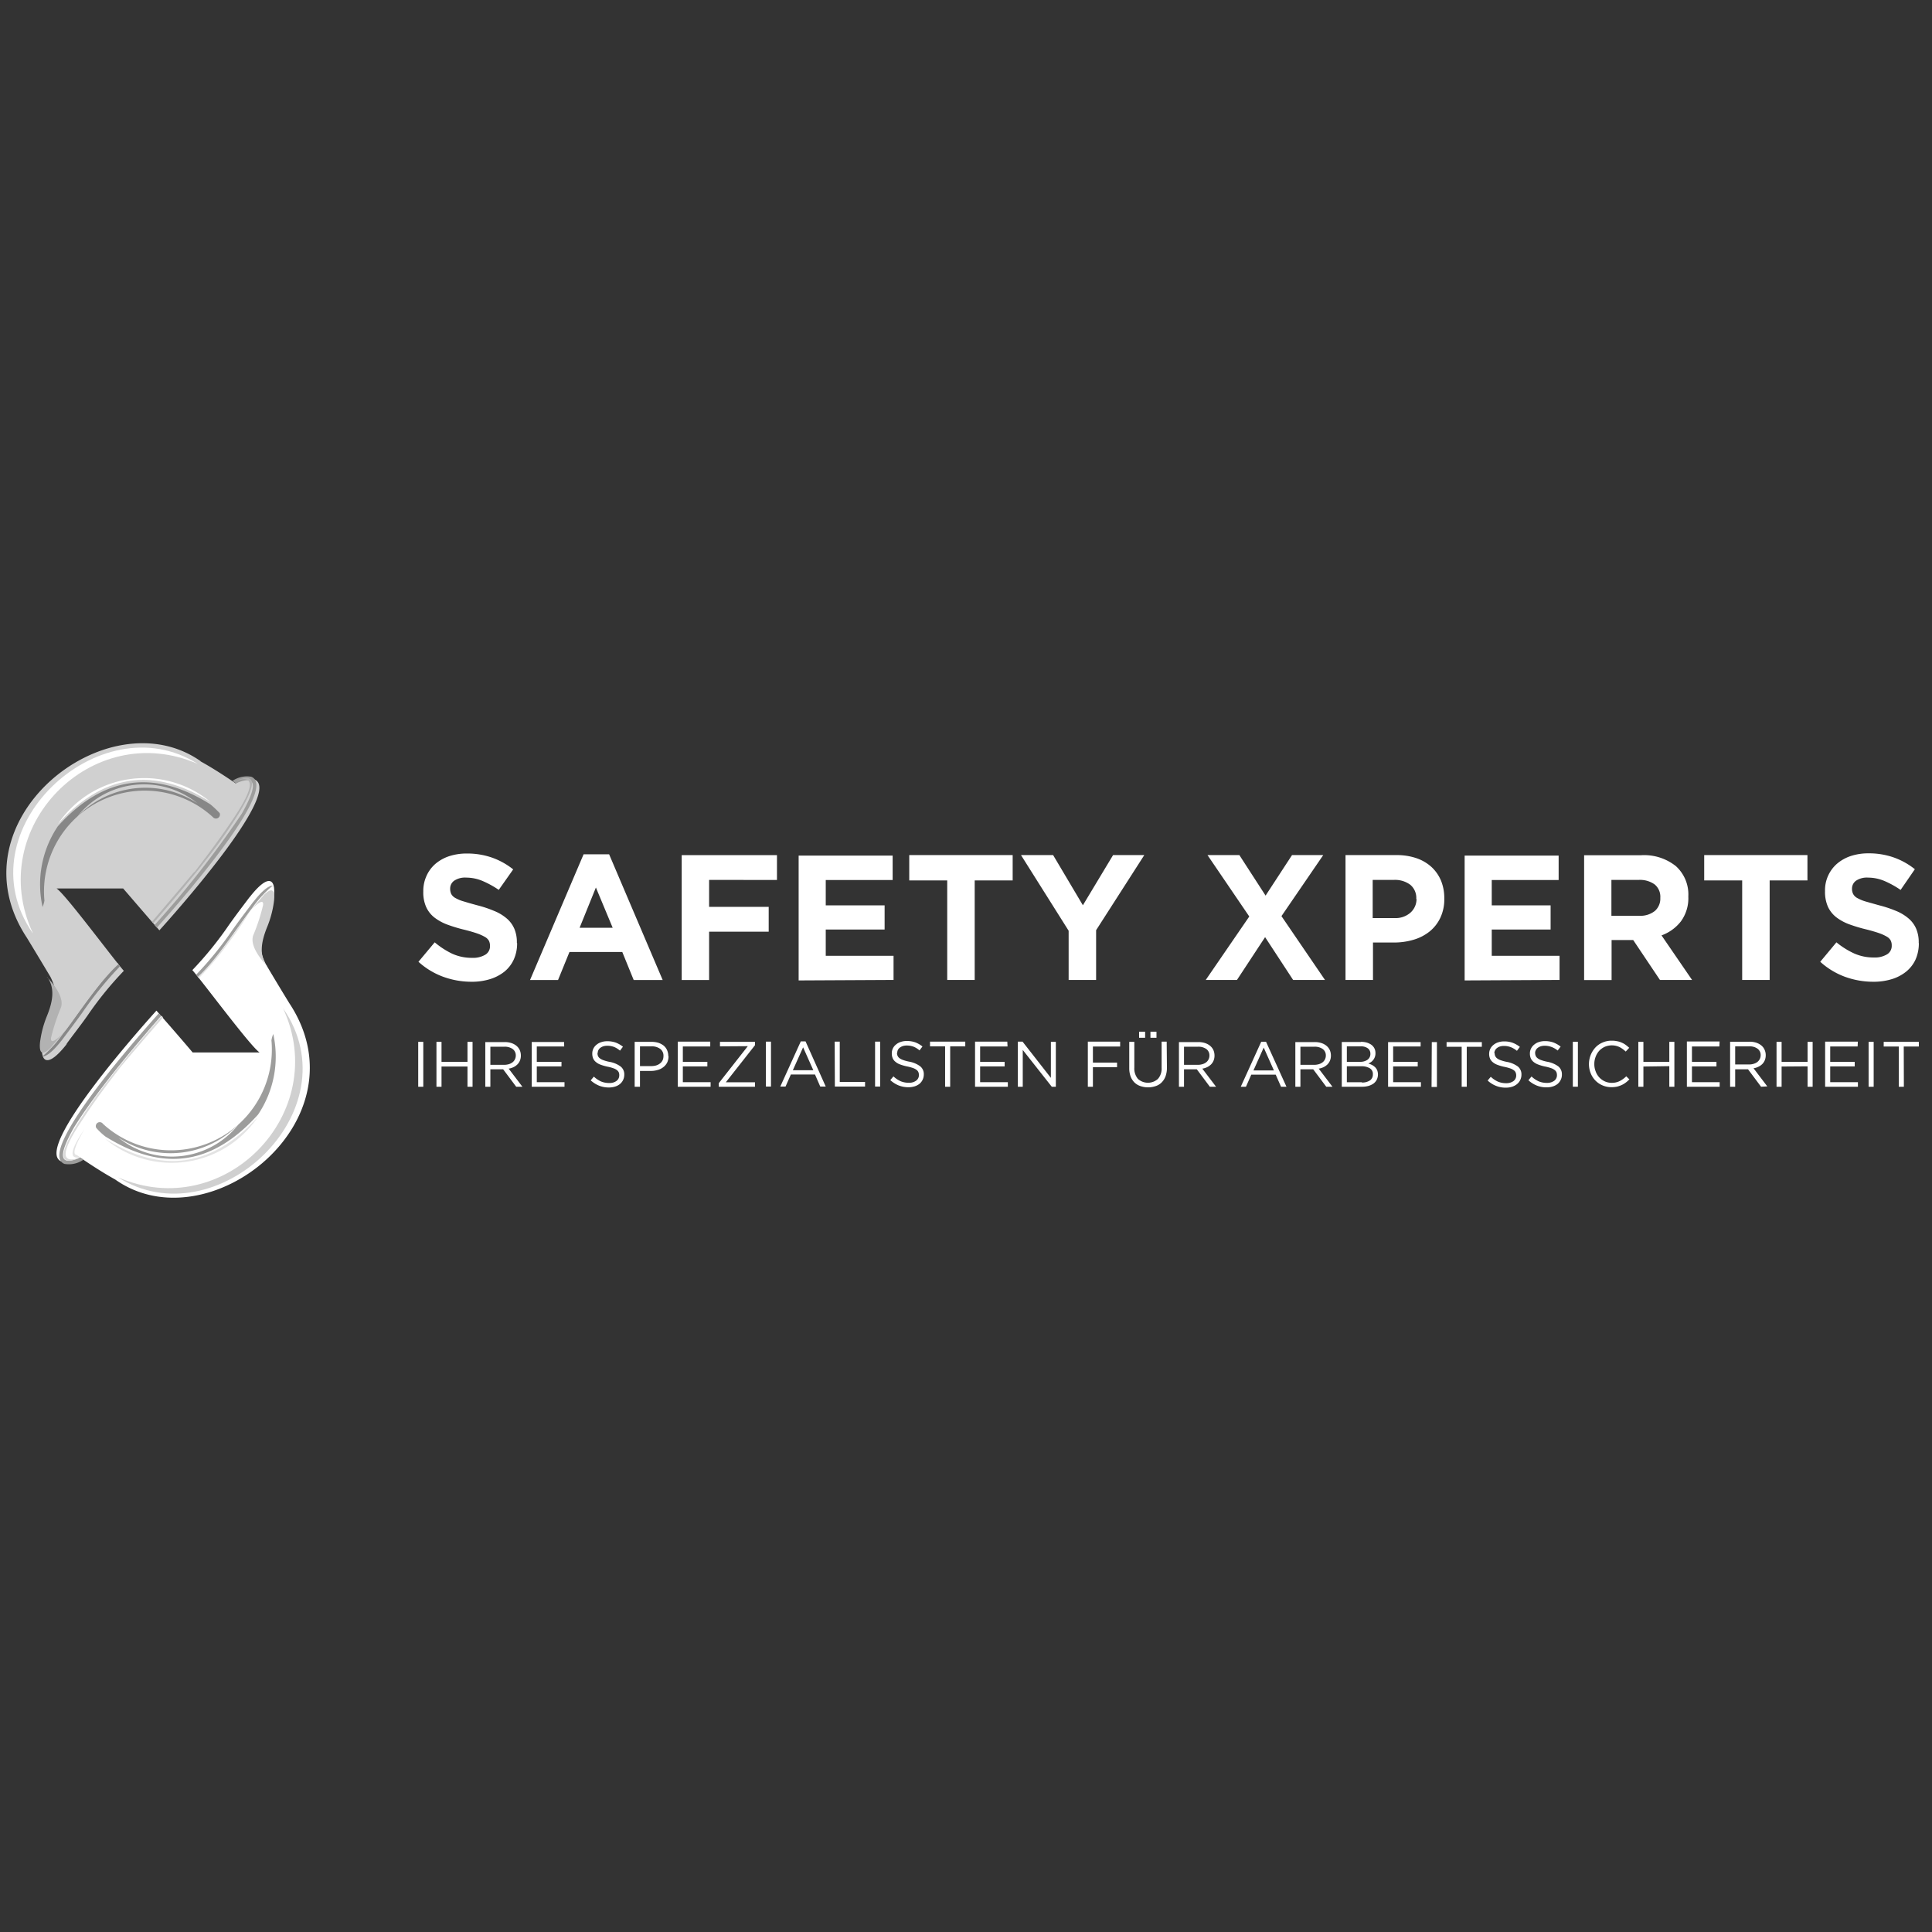 <svg id="Ebene_1" data-name="Ebene 1" xmlns="http://www.w3.org/2000/svg" xmlns:xlink="http://www.w3.org/1999/xlink" viewBox="0 0 320 320"><rect x="0" y="0" width="320" height="320" fill="#333333" stroke="none"/><defs><style>.cls-1{fill:none;}.cls-2{clip-path:url(#clip-path);}.cls-3{clip-path:url(#clip-path-2);}.cls-4{fill:#fff;}.cls-10,.cls-4,.cls-5,.cls-6,.cls-7,.cls-8,.cls-9{fill-rule:evenodd;}.cls-5{fill:#d0d0d0;}.cls-6{fill:#b2b2b2;}.cls-7{fill:#878787;}.cls-8{fill:#9d9d9c;}.cls-9{fill:#e3e3e3;}.cls-10{fill:#dadada;}</style><clipPath id="clip-path"><rect class="cls-1" width="320" height="320"/></clipPath><clipPath id="clip-path-2"><rect class="cls-1" y="101.44" width="320" height="117.11"/></clipPath></defs><g class="cls-2"><g class="cls-3"><path class="cls-4" d="M85.61,156.2v-.06a5.67,5.67,0,0,0-.43-2.33,4.66,4.66,0,0,0-1.27-1.7,7.5,7.5,0,0,0-2.08-1.24,19.12,19.12,0,0,0-2.8-.93c-.88-.24-1.62-.45-2.2-.63a6,6,0,0,1-1.38-.56,1.67,1.67,0,0,1-.7-.66,2,2,0,0,1-.19-.87v-.06a1.58,1.58,0,0,1,.67-1.29,3.22,3.22,0,0,1,2-.51,7,7,0,0,1,2.66.54,15.73,15.73,0,0,1,2.72,1.49L85,144a11.93,11.93,0,0,0-3.5-1.95,12.47,12.47,0,0,0-4.18-.68,9.32,9.32,0,0,0-2.92.44,6.83,6.83,0,0,0-2.28,1.27,5.72,5.72,0,0,0-1.48,2,6,6,0,0,0-.53,2.55v.06a5.92,5.92,0,0,0,.49,2.57,4.67,4.67,0,0,0,1.38,1.73,8.17,8.17,0,0,0,2.16,1.17,25.48,25.48,0,0,0,2.84.85c.87.22,1.58.43,2.12.62a7.51,7.51,0,0,1,1.28.59,1.7,1.7,0,0,1,.62.64,1.94,1.94,0,0,1,.16.78v.06a1.62,1.62,0,0,1-.78,1.43,4,4,0,0,1-2.2.52,7.85,7.85,0,0,1-3.27-.68A13.52,13.52,0,0,1,72,156.08l-2.69,3.22a12.44,12.44,0,0,0,4.14,2.5,13.74,13.74,0,0,0,4.64.81,10.15,10.15,0,0,0,3.06-.43,7.23,7.23,0,0,0,2.39-1.24,5.6,5.6,0,0,0,1.55-2,6.43,6.43,0,0,0,.56-2.73m24.11,6.11-8.87-20.82H96.66l-8.87,20.82h4.64l1.89-4.64h8.75l1.89,4.64Zm-8.28-8.65H96L98.7,147Zm27.21-7.92v-4.11H112.91v20.68h4.54v-8h9.87V150.2h-9.87v-4.46ZM148,162.31v-4H136.77v-4.35h9.75v-4h-9.75v-4.2h11.08v-4.05H132.28v20.68Zm19.73-16.48v-4.2H150.6v4.2h6.29v16.48h4.55V145.83Zm21.8-4.2h-5.17l-5,8.31-4.93-8.31h-5.32L177,154.16v8.15h4.55v-8.24Z"/><path class="cls-4" d="M219.46,162.31l-7.21-10.57,6.92-10.11H214l-4.38,6.71-4.34-6.71H200l6.92,10.17-7.21,10.51h5.17l4.66-7.09,4.64,7.09Zm19.76-13.47v-.06a7.62,7.62,0,0,0-.54-2.91,6.52,6.52,0,0,0-1.57-2.26,7.08,7.08,0,0,0-2.48-1.46,10.06,10.06,0,0,0-3.32-.52h-8.45v20.68h4.55v-6.2h3.45a11.19,11.19,0,0,0,3.27-.46,7.72,7.72,0,0,0,2.66-1.37,6.47,6.47,0,0,0,1.78-2.28,7.14,7.14,0,0,0,.65-3.16m-4.6.09a3,3,0,0,1-1,2.23,3.71,3.71,0,0,1-2.66.9h-3.6v-6.32h3.51a4.23,4.23,0,0,1,2.71.8,2.82,2.82,0,0,1,1,2.33Zm23.69,13.38v-4H247.08v-4.35h9.75v-4h-9.75v-4.2h11.08v-4.05H242.59v20.68Zm21.95,0-5.06-7.38a7.14,7.14,0,0,0,3.21-2.32,6.49,6.49,0,0,0,1.23-4.09v-.06a6.32,6.32,0,0,0-2.06-5,8.42,8.42,0,0,0-5.74-1.81h-9.46v20.68h4.55V155.7h3.58l4.43,6.61ZM275,148.75a2.7,2.7,0,0,1-.9,2.13,3.82,3.82,0,0,1-2.59.8h-4.61v-5.94h4.52a4.18,4.18,0,0,1,2.63.74,2.63,2.63,0,0,1,.95,2.21Zm24.37-2.92v-4.2H282.27v4.2h6.29v16.48h4.55V145.83Zm18.43,10.37v-.06a5.64,5.64,0,0,0-.43-2.33,4.66,4.66,0,0,0-1.27-1.7,7.58,7.58,0,0,0-2.07-1.24,19.68,19.68,0,0,0-2.81-.93l-2.2-.62a6.69,6.69,0,0,1-1.38-.57,1.64,1.64,0,0,1-.69-.66,1.86,1.86,0,0,1-.2-.87v-.06a1.6,1.6,0,0,1,.67-1.29,3.24,3.24,0,0,1,2-.51,7,7,0,0,1,2.66.54,15.45,15.45,0,0,1,2.72,1.5l2.36-3.43a11.93,11.93,0,0,0-3.5-1.95,12.42,12.42,0,0,0-4.18-.68,9.32,9.32,0,0,0-2.92.44,6.83,6.83,0,0,0-2.28,1.27,5.81,5.81,0,0,0-2,4.52v.06a6.1,6.1,0,0,0,.49,2.57,4.77,4.77,0,0,0,1.38,1.73,8.17,8.17,0,0,0,2.16,1.17,25.69,25.69,0,0,0,2.85.85c.86.22,1.57.43,2.11.62a7.16,7.16,0,0,1,1.28.59,1.62,1.62,0,0,1,.62.64,1.78,1.78,0,0,1,.16.78v.06a1.62,1.62,0,0,1-.78,1.43,3.93,3.93,0,0,1-2.2.52,7.88,7.88,0,0,1-3.27-.68,13.52,13.52,0,0,1-2.91-1.83l-2.68,3.22a12.5,12.5,0,0,0,4.13,2.5,13.74,13.74,0,0,0,4.64.81,10.22,10.22,0,0,0,3.07-.43,7.08,7.08,0,0,0,2.38-1.24,5.63,5.63,0,0,0,1.56-2,6.59,6.59,0,0,0,.55-2.73"/><path class="cls-4" d="M69.27,180h.84v-7.44h-.84Zm8.16-3.35V180h.84v-7.44h-.84v3.31h-4.3v-3.31h-.84V180h.84v-3.35Zm9.1,3.35-2.28-3a2.73,2.73,0,0,0,.81-.25,2.46,2.46,0,0,0,.64-.45,2,2,0,0,0,.42-.64,2.17,2.17,0,0,0,.15-.84,2.28,2.28,0,0,0-.19-.91,2.06,2.06,0,0,0-.55-.7,2.59,2.59,0,0,0-.84-.45,3.5,3.5,0,0,0-1.11-.16h-3.2V180h.84v-2.89h2.12L85.5,180Zm-1.1-5.18a1.38,1.38,0,0,1-.15.65,1.33,1.33,0,0,1-.4.49,1.88,1.88,0,0,1-.6.3,2.7,2.7,0,0,1-.77.11H81.22v-3h2.3a2.27,2.27,0,0,1,1.41.39,1.31,1.31,0,0,1,.5,1.09m8-2.26H88.07V180H93.5v-.76H88.91v-2.61H93v-.76H88.91v-2.54h4.54ZM99,174.42a1.13,1.13,0,0,1,.11-.48,1.07,1.07,0,0,1,.32-.38,1.68,1.68,0,0,1,.5-.26,2.22,2.22,0,0,1,.65-.09,3.2,3.2,0,0,1,1.11.19,3.45,3.45,0,0,1,1,.62l.49-.65a4.44,4.44,0,0,0-1.18-.68,4.16,4.16,0,0,0-1.43-.23,3,3,0,0,0-1,.16,2.27,2.27,0,0,0-.78.43,1.83,1.83,0,0,0-.69,1.46,2,2,0,0,0,.15.81,1.53,1.53,0,0,0,.46.59,2.42,2.42,0,0,0,.78.44,7.85,7.85,0,0,0,1.11.32,6.71,6.71,0,0,1,1,.27,1.9,1.9,0,0,1,.59.31,1,1,0,0,1,.3.37,1.21,1.21,0,0,1,.08.48,1.14,1.14,0,0,1-.45.93,1.92,1.92,0,0,1-1.2.35,3.5,3.5,0,0,1-1.38-.26,4.56,4.56,0,0,1-1.18-.8l-.52.62a4.69,4.69,0,0,0,1.41.89,4.3,4.3,0,0,0,1.63.29,3.31,3.31,0,0,0,1-.15,2.34,2.34,0,0,0,.8-.42,2,2,0,0,0,.53-.68,2.06,2.06,0,0,0,.19-.87,1.64,1.64,0,0,0-.6-1.35,4.37,4.37,0,0,0-1.83-.77,6.22,6.22,0,0,1-1-.27,2.1,2.1,0,0,1-.62-.32,1,1,0,0,1-.31-.39,1.42,1.42,0,0,1-.08-.48m11.73.52a2.4,2.4,0,0,0-.2-1,2.08,2.08,0,0,0-.56-.75,3,3,0,0,0-.88-.47,4.15,4.15,0,0,0-1.15-.16h-2.78V180H106v-2.62h1.8a3.77,3.77,0,0,0,1.13-.16,2.54,2.54,0,0,0,.93-.46,2.24,2.24,0,0,0,.64-.76,2.41,2.41,0,0,0,.23-1.07m-.84,0a1.65,1.65,0,0,1-.14.68,1.51,1.51,0,0,1-.42.52,1.91,1.91,0,0,1-.65.34,3.11,3.11,0,0,1-.84.11H106v-3.27h1.88a2.32,2.32,0,0,1,1.46.41,1.39,1.39,0,0,1,.55,1.21m7.75-2.4h-5.38V180h5.44v-.76h-4.6v-2.61h4.06v-.76h-4.06v-2.54h4.54Zm6.22.75-4.81,6.13V180h6v-.74h-4.83l4.83-6.14v-.56h-5.8v.75Zm3,6.69h.84v-7.44h-.84Zm6.56-7.49h-.78l-3.4,7.49h.87l.88-2h4l.87,2h.91Zm1.29,4.78h-3.39l1.7-3.79Zm3.57,2.71h5v-.77h-4.19v-6.67h-.84Zm6.66,0h.84v-7.44h-.84Zm3.67-5.59a1.13,1.13,0,0,1,.11-.48,1.07,1.07,0,0,1,.32-.38,1.82,1.82,0,0,1,.5-.26,2.22,2.22,0,0,1,.65-.09,3.2,3.2,0,0,1,1.11.19,3.45,3.45,0,0,1,1,.62l.49-.65a4.44,4.44,0,0,0-1.18-.68,4.16,4.16,0,0,0-1.43-.23,3.05,3.05,0,0,0-1,.16,2.27,2.27,0,0,0-.78.43,1.83,1.83,0,0,0-.69,1.46,2,2,0,0,0,.15.81,1.53,1.53,0,0,0,.46.59,2.42,2.42,0,0,0,.78.44,7.64,7.64,0,0,0,1.12.32,6.91,6.91,0,0,1,1,.27,1.9,1.9,0,0,1,.59.31.87.87,0,0,1,.3.37,1.21,1.21,0,0,1,.09.48,1.12,1.12,0,0,1-.46.93,1.92,1.92,0,0,1-1.2.35,3.5,3.5,0,0,1-1.38-.26,4.56,4.56,0,0,1-1.18-.8l-.52.62a4.69,4.69,0,0,0,1.41.89,4.3,4.3,0,0,0,1.63.29,3.42,3.42,0,0,0,1-.15,2.54,2.54,0,0,0,.8-.42,2,2,0,0,0,.71-1.55,1.64,1.64,0,0,0-.6-1.35,4.37,4.37,0,0,0-1.83-.77,6.22,6.22,0,0,1-1-.27,2.1,2.1,0,0,1-.62-.32,1,1,0,0,1-.3-.39,1.21,1.21,0,0,1-.09-.48m8.81-1.07h2.5v-.78h-5.84v.78h2.5V180h.84Zm9.46-.78H161.5V180h5.43v-.76h-4.59v-2.61h4.06v-.76h-4.06v-2.54h4.54Zm7.22,6-4.69-6h-.78V180h.81v-6.1l4.81,6.1h.67v-7.44h-.82Zm11.47-6h-5.35V180h.84v-3.24h4V176h-4v-2.66h4.51Zm7.71,0h-.84v4.33a2.55,2.55,0,0,1-.61,1.84,2.47,2.47,0,0,1-3.31,0,2.68,2.68,0,0,1-.6-1.87v-4.27h-.84v4.33a4,4,0,0,0,.22,1.39,2.84,2.84,0,0,0,.63,1,2.62,2.62,0,0,0,1,.61,3.92,3.92,0,0,0,2.53,0,2.45,2.45,0,0,0,1-.62,2.8,2.8,0,0,0,.63-1,4.18,4.18,0,0,0,.23-1.44Zm-1.69-1.64h-1v1h1Zm-1.88,0h-1v1h1ZM201.42,180l-2.28-3a2.73,2.73,0,0,0,.81-.25,2.46,2.46,0,0,0,.64-.45,2,2,0,0,0,.42-.64,2.17,2.17,0,0,0,.15-.84,2.28,2.28,0,0,0-.19-.91,2.06,2.06,0,0,0-.55-.7,2.59,2.59,0,0,0-.84-.45,3.5,3.5,0,0,0-1.11-.16h-3.2V180h.84v-2.89h2.12l2.16,2.89Zm-1.1-5.18a1.38,1.38,0,0,1-.15.65,1.33,1.33,0,0,1-.4.49,1.83,1.83,0,0,1-.61.3,2.58,2.58,0,0,1-.76.11h-2.29v-3h2.3a2.27,2.27,0,0,1,1.41.39,1.31,1.31,0,0,1,.5,1.09m9.37-2.31h-.79L205.51,180h.86l.88-2h4.05l.88,2h.9ZM211,177.3h-3.39l1.7-3.79ZM220.7,180l-2.28-3a2.73,2.73,0,0,0,.81-.25,2.46,2.46,0,0,0,.64-.45,2,2,0,0,0,.42-.64,2.17,2.17,0,0,0,.15-.84,2.28,2.28,0,0,0-.19-.91,2.06,2.06,0,0,0-.55-.7,2.59,2.59,0,0,0-.84-.45,3.5,3.5,0,0,0-1.11-.16h-3.2V180h.84v-2.89h2.12l2.16,2.89Zm-1.1-5.18a1.38,1.38,0,0,1-.15.65,1.33,1.33,0,0,1-.4.49,1.88,1.88,0,0,1-.6.3,2.7,2.7,0,0,1-.77.11h-2.29v-3h2.3a2.27,2.27,0,0,1,1.41.39,1.31,1.31,0,0,1,.5,1.09m5.8-2.26h-3.16V180h3.3a4.2,4.2,0,0,0,1.1-.13,3,3,0,0,0,.86-.4,1.88,1.88,0,0,0,.54-.65,2,2,0,0,0,.07-1.54,1.69,1.69,0,0,0-.34-.51,2.23,2.23,0,0,0-.51-.37,3.82,3.82,0,0,0-.62-.25,2.55,2.55,0,0,0,.43-.23,1.85,1.85,0,0,0,.38-.36,1.93,1.93,0,0,0,.27-.49,1.81,1.81,0,0,0,.1-.65,1.77,1.77,0,0,0-.17-.77,1.74,1.74,0,0,0-.49-.59,2.69,2.69,0,0,0-.76-.37,3.46,3.46,0,0,0-1-.13m-.13,3.32h-2.19v-2.57h2.26a1.91,1.91,0,0,1,1.22.33,1.08,1.08,0,0,1,.42.89,1.17,1.17,0,0,1-.48,1,2.06,2.06,0,0,1-1.23.34m.3,3.38h-2.49v-2.64h2.34a2.63,2.63,0,0,1,1.48.34,1.08,1.08,0,0,1,.49,1,1.17,1.17,0,0,1-.48,1,2.29,2.29,0,0,1-1.34.35m9.73-6.7h-5.39V180h5.44v-.76h-4.6v-2.61h4.07v-.76h-4.07v-2.54h4.55Zm1.81,7.44H238v-7.44h-.85Zm5.83-6.66h2.5v-.78H239.6v.78h2.5V180h.84Zm4.57,1.07a1,1,0,0,1,.12-.48,1,1,0,0,1,.32-.38,1.57,1.57,0,0,1,.5-.26,2.17,2.17,0,0,1,.65-.09,3.14,3.14,0,0,1,1.1.19,3.61,3.61,0,0,1,1.05.62l.49-.65a4.49,4.49,0,0,0-1.19-.68,4.12,4.12,0,0,0-1.43-.23,3.1,3.1,0,0,0-1,.16,2.32,2.32,0,0,0-.77.43,1.88,1.88,0,0,0-.7,1.46,2,2,0,0,0,.15.81,1.63,1.63,0,0,0,.46.59,2.58,2.58,0,0,0,.79.44,7.14,7.14,0,0,0,1.11.32,7.54,7.54,0,0,1,1,.27,2,2,0,0,1,.59.31.84.84,0,0,1,.29.37,1.21,1.21,0,0,1,.09.48,1.14,1.14,0,0,1-.45.93,2,2,0,0,1-1.21.35,3.45,3.45,0,0,1-1.37-.26,4.4,4.4,0,0,1-1.18-.8l-.52.62a4.46,4.46,0,0,0,1.41.89,4.26,4.26,0,0,0,1.63.29,3.31,3.31,0,0,0,1-.15,2.43,2.43,0,0,0,.8-.42A2,2,0,0,0,252,178a1.67,1.67,0,0,0-.59-1.35,4.37,4.37,0,0,0-1.83-.77,6,6,0,0,1-1-.27,2,2,0,0,1-.62-.32,1,1,0,0,1-.31-.39,1.21,1.21,0,0,1-.09-.48m6.7,0a1,1,0,0,1,.12-.48,1,1,0,0,1,.32-.38,1.57,1.57,0,0,1,.5-.26,2.17,2.17,0,0,1,.65-.09,3.14,3.14,0,0,1,1.1.19A3.61,3.61,0,0,1,258,174l.49-.65a4.49,4.49,0,0,0-1.19-.68,4.12,4.12,0,0,0-1.43-.23,3.1,3.1,0,0,0-1,.16,2.23,2.23,0,0,0-.77.43,1.86,1.86,0,0,0-.51.64,1.74,1.74,0,0,0-.19.82,2,2,0,0,0,.15.81,1.63,1.63,0,0,0,.46.59,2.58,2.58,0,0,0,.79.44,7.14,7.14,0,0,0,1.11.32,7.54,7.54,0,0,1,1,.27,2,2,0,0,1,.59.31,1,1,0,0,1,.3.37,1.42,1.42,0,0,1,.08.48,1.14,1.14,0,0,1-.45.93,2,2,0,0,1-1.21.35,3.45,3.45,0,0,1-1.37-.26,4.4,4.4,0,0,1-1.18-.8l-.52.62a4.46,4.46,0,0,0,1.41.89,4.26,4.26,0,0,0,1.63.29,3.31,3.31,0,0,0,1-.15,2.43,2.43,0,0,0,.8-.42,2.06,2.06,0,0,0,.52-.68,1.92,1.92,0,0,0,.19-.87,1.67,1.67,0,0,0-.59-1.35,4.42,4.42,0,0,0-1.83-.77,6.38,6.38,0,0,1-1-.27,2,2,0,0,1-.61-.32,1,1,0,0,1-.31-.39,1.21,1.21,0,0,1-.09-.48m6.24,5.59h.84v-7.44h-.84Zm9.4-1.18-.55-.54a4.48,4.48,0,0,1-1.09.79,2.86,2.86,0,0,1-1.32.29,2.71,2.71,0,0,1-1.14-.24,2.88,2.88,0,0,1-.92-.66,2.94,2.94,0,0,1-.6-1,3.21,3.21,0,0,1-.22-1.21,3.25,3.25,0,0,1,.22-1.21,3.1,3.1,0,0,1,.6-1,3,3,0,0,1,.92-.65,3,3,0,0,1,2.46.06,4.67,4.67,0,0,1,1,.73l.58-.62a6.41,6.41,0,0,0-.58-.48,3,3,0,0,0-.65-.37,3.07,3.07,0,0,0-.76-.24,4.28,4.28,0,0,0-.92-.09,3.61,3.61,0,0,0-1.51.31,3.45,3.45,0,0,0-1.19.83,4.08,4.08,0,0,0-.78,4.23,3.75,3.75,0,0,0,.78,1.22,3.6,3.6,0,0,0,1.18.81,3.67,3.67,0,0,0,1.49.3,4.45,4.45,0,0,0,.93-.09,4.66,4.66,0,0,0,.77-.27,3.62,3.62,0,0,0,.68-.41,5,5,0,0,0,.6-.54m6.6-2.17V180h.84v-7.44h-.84v3.31h-4.29v-3.31h-.84V180h.84v-3.35Zm8.33-4.09H279.4V180h5.43v-.76h-4.59v-2.61h4.06v-.76h-4.06v-2.54h4.54Zm7.9,7.44-2.28-3a2.58,2.58,0,0,0,.8-.25,2.35,2.35,0,0,0,.65-.45,2,2,0,0,0,.42-.64,2.17,2.17,0,0,0,.15-.84,2.13,2.13,0,0,0-.2-.91,1.92,1.92,0,0,0-.54-.7,2.59,2.59,0,0,0-.84-.45,3.5,3.5,0,0,0-1.11-.16h-3.21V180h.84v-2.89h2.13l2.16,2.89Zm-1.1-5.18a1.38,1.38,0,0,1-.15.65,1.44,1.44,0,0,1-.4.49,1.83,1.83,0,0,1-.61.3,2.58,2.58,0,0,1-.76.11h-2.3v-3h2.31a2.22,2.22,0,0,1,1.4.39,1.29,1.29,0,0,1,.51,1.09m7.77,1.83V180h.84v-7.44h-.84v3.31h-4.3v-3.31h-.84V180h.84v-3.35Zm8.33-4.09H302.3V180h5.43v-.76h-4.59v-2.61h4.06v-.76h-4.06v-2.54h4.54ZM309.5,180h.84v-7.44h-.84Zm5.82-6.66h2.5v-.78H312v.78h2.5V180h.84Z"/><path class="cls-5" d="M33.21,126.1c1.69.93,3.63,2.15,5.84,3.66a4.1,4.1,0,0,1,3.06-.67c5.09,1.93-14.19,23.32-15.71,25-2-2.27-4-4.62-6-6.93H9.37c1.43.91,9.24,11.47,11.14,13.64a57.56,57.56,0,0,0-6.07,7.49c-1.23,1.73-2.25,3-3.38,4.56L11,173C7,178.06,6.11,175,7.68,170c1-3.74,2.45-4.59.68-8.19-1.23-2.06-2.53-4.22-3.89-6.46-12.79-19.31,13.32-40.08,28.74-29.29"/><path class="cls-4" d="M5.43,154.53c-8.07-17.37,9.76-35.68,27.33-28-16.19-10.32-39.11,11-27.33,28.05"/><path class="cls-5" d="M38.33,134.48q3.57-5.21.74-4.69l.54.38q1.19.09-1.28,4.31"/><path class="cls-6" d="M7.8,161.78c1.38,1.92.91,4.17,0,6.44a17.18,17.18,0,0,0-1.18,4.5c-.15,1.85.43,2.13,1.76.83,1-1.21,1.89-2.19,2.58-2.92q-2.66,2.77-2.51,1.29a31.48,31.48,0,0,1,1.63-5c.63-1.71-1.25-4-2.29-5.09"/><path class="cls-7" d="M19.56,159.69c-3.47,3.2-6.09,7.54-8.94,11.29v0c.1-.11-.07.1-.09.11A20.28,20.28,0,0,1,7,175c.66,0,1.71-.77,3.17-2.63l.07-.08c1.13-1.5,2.15-2.83,3.38-4.55a60.56,60.56,0,0,1,6.22-7.65c-.09-.11-.17-.23-.29-.37"/><path class="cls-5" d="M14.37,165.45A56.19,56.19,0,0,0,10.61,171c2.72-3.61,6-8.58,9-11.3l-.16-.21a56,56,0,0,0-5,6"/><path class="cls-8" d="M39.05,129.76c3.44-1.5,3.72.19,1,5A162.39,162.39,0,0,1,25.6,153.22l.38.43c2-2.22,20.65-23.05,15.63-25a4.25,4.25,0,0,0-3.11.69l.55.37"/><path class="cls-6" d="M32.16,144.42q-.34.44-7,8.26a2.62,2.62,0,0,1,.22.25q4.71-5.46,7.7-9.17c1.17-1.47,2.23-2.85,3.2-4.16q6.33-8.85,5.31-10.41a.81.81,0,0,0-.12-.14c-.4-.34-1.25-.23-2.56.33q5-1.71-.12,6-2.47,3.75-6.59,9.08"/><path class="cls-4" d="M9.6,136.48Q20.87,124,34.9,132.86a17.22,17.22,0,0,0-25.3,3.62"/><path class="cls-7" d="M12.82,135.24a16.68,16.68,0,0,1,22.44.1.66.66,0,0,0,1.12-.67,18.17,18.17,0,0,0-1.5-1.42q-14.05-8.86-25.31,3.62a17.21,17.21,0,0,0-2.52,13.35,4.51,4.51,0,0,0,.31-1.05,16.68,16.68,0,0,1,5.46-13.93m19.89-2.18a15.69,15.69,0,0,0-19.89,2.18,14.07,14.07,0,0,1,19.89-2.18"/><path class="cls-4" d="M19.11,195.38q-2.53-1.4-5.84-3.66a4.1,4.1,0,0,1-3.06.67c-5.09-1.93,14.19-23.32,15.7-25,2,2.27,4.05,4.62,6,6.93H43c-1.44-.91-9.25-11.47-11.14-13.64a58.42,58.42,0,0,0,6.07-7.49c1.23-1.73,2.24-3.05,3.38-4.56a.46.46,0,0,1,.07-.07c4-5.1,4.88-2.08,3.3,2.93-1,3.73-2.44,4.58-.67,8.18q1.83,3.1,3.89,6.46c12.78,19.31-13.32,40.08-28.74,29.29"/><path class="cls-5" d="M46.88,167c8.08,17.36-9.76,35.67-27.33,28,16.19,10.32,39.12-11,27.33-28"/><path class="cls-9" d="M14,187q-3.56,5.22-.73,4.69l-.54-.38c-.8-.06-.37-1.5,1.27-4.31"/><path class="cls-5" d="M44.22,160.05c-1.38-1.92-.9-4.17,0-6.44a16.89,16.89,0,0,0,1.18-4.5q.22-2.78-1.75-.84c-1,1.22-1.9,2.2-2.58,2.93,1.77-1.86,2.6-2.29,2.51-1.3a31.88,31.88,0,0,1-1.63,5c-.63,1.72,1.25,4,2.28,5.1"/><path class="cls-8" d="M32.78,161.82c3-2.72,6.07-7.55,8.79-11.15-.12.11-.23.24-.36.37l.44-.48a20.38,20.38,0,0,1,3.52-3.87c-.67,0-1.71.78-3.17,2.64l-.07.07c-1.13,1.51-2.15,2.83-3.38,4.56a57.56,57.56,0,0,1-6.07,7.49c.09.1.19.23.3.37"/><path class="cls-9" d="M37.81,156.22a58,58,0,0,0,3.76-5.55c-2.72,3.6-5.83,8.43-8.79,11.15a1.46,1.46,0,0,0,.16.19,52.67,52.67,0,0,0,4.87-5.79"/><path class="cls-8" d="M13.27,191.72c-3.44,1.5-3.73-.18-1-5,3-4.77,7.77-10.86,14.43-18.46l-.39-.43c-1.51,1.72-20.72,23-15.63,24.95a4.26,4.26,0,0,0,3.12-.68l-.55-.38"/><path class="cls-10" d="M20,176.68c.23-.29,2.51-3,7-8.17l-.21-.25c-3.15,3.64-5.64,6.61-7.63,9.09q-1.74,2.19-3.2,4.16-6.33,8.85-5.31,10.41l.12.13c.4.35,1.25.24,2.57-.33q-5,1.72.11-5.95Q15.85,182,20,176.68"/><path class="cls-9" d="M42.71,185q-11.25,12.47-25.3,3.61A17.22,17.22,0,0,0,42.71,185"/><path class="cls-8" d="M39.5,186.24a16.07,16.07,0,0,1-3.76,2.55,16.68,16.68,0,0,1-18.69-2.65.65.65,0,0,0-1.11.67,10.66,10.66,0,0,0,1.5,1.42c9.61,6,17.8,4.7,25.3-3.62a17.21,17.21,0,0,0,2.52-13.35,4.73,4.73,0,0,0-.3,1.05,16.71,16.71,0,0,1-5.46,13.93m-19.89,2.18a15.68,15.68,0,0,0,19.89-2.18,14.07,14.07,0,0,1-19.89,2.18"/></g></g></svg>